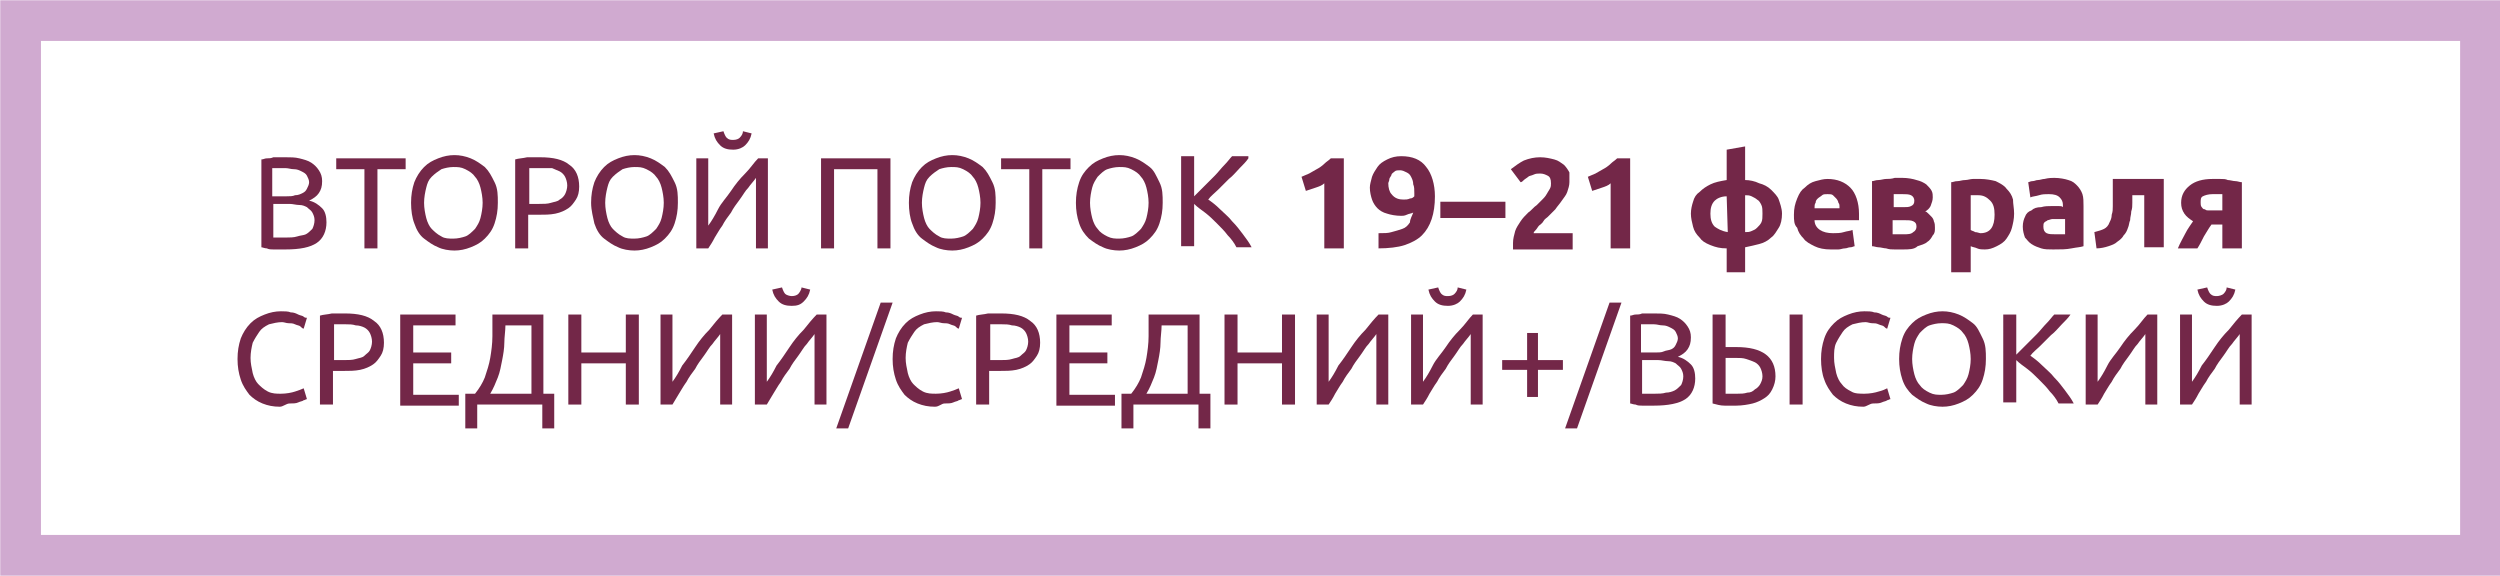 <?xml version="1.0" encoding="UTF-8"?> <svg xmlns="http://www.w3.org/2000/svg" xmlns:xlink="http://www.w3.org/1999/xlink" version="1.1" id="Слой_1" x="0px" y="0px" viewBox="0 0 230.5 53.1" style="enable-background:new 0 0 230.5 53.1;" xml:space="preserve"> <style type="text/css"> .st0{fill:none;stroke:#D0AAD0;stroke-width:3.754;stroke-miterlimit:10;} .st1{fill:#732748;} </style> <rect x="1.9" y="1.9" class="st0" width="226.8" height="49.3"></rect> <g> <path class="st1" d="M26.3,23c-0.2,0-0.4,0-0.5,0c-0.2,0-0.4,0-0.6,0s-0.4,0-0.6-0.1c-0.2,0-0.4-0.1-0.5-0.1v-8.1 c0.2,0,0.3-0.1,0.5-0.1s0.4,0,0.6-0.1c0.2,0,0.4,0,0.6,0s0.4,0,0.5,0c0.5,0,0.9,0,1.3,0.1s0.8,0.2,1.1,0.4s0.5,0.4,0.7,0.7 s0.3,0.6,0.3,1c0,0.5-0.1,0.8-0.3,1.1s-0.5,0.5-0.9,0.7c0.5,0.1,0.9,0.4,1.2,0.7c0.3,0.3,0.4,0.8,0.4,1.3c0,0.8-0.3,1.5-0.9,1.9 C28.6,22.8,27.7,23,26.3,23z M25.2,18.1h1.2c0.3,0,0.6,0,0.8-0.1c0.3,0,0.5-0.1,0.7-0.2s0.3-0.2,0.4-0.4c0.1-0.2,0.2-0.4,0.2-0.6 s-0.1-0.4-0.2-0.6s-0.3-0.3-0.5-0.4c-0.2-0.1-0.4-0.2-0.7-0.2c-0.3,0-0.5-0.1-0.8-0.1s-0.5,0-0.7,0s-0.3,0-0.5,0v2.6H25.2z M25.2,19v2.9c0.1,0,0.2,0,0.3,0c0.1,0,0.2,0,0.4,0s0.3,0,0.5,0c0.3,0,0.7,0,1-0.1s0.6-0.1,0.8-0.2c0.2-0.1,0.4-0.3,0.6-0.5 c0.1-0.2,0.2-0.5,0.2-0.8s-0.1-0.5-0.2-0.7s-0.3-0.3-0.5-0.5c-0.2-0.1-0.4-0.2-0.7-0.2c-0.3,0-0.6-0.1-0.9-0.1h-1.5V19z"></path> <path class="st1" d="M37.4,14.6v1h-2.6v7.3h-1.2v-7.3H31v-1C31,14.6,37.4,14.6,37.4,14.6z"></path> <path class="st1" d="M37.9,18.7c0-0.7,0.1-1.3,0.3-1.9c0.2-0.5,0.5-1,0.9-1.4s0.8-0.6,1.3-0.8s1-0.3,1.5-0.3s1,0.1,1.5,0.3 s0.9,0.5,1.3,0.8c0.4,0.4,0.6,0.8,0.9,1.4s0.3,1.2,0.3,1.9s-0.1,1.3-0.3,1.9s-0.5,1-0.9,1.4s-0.8,0.6-1.3,0.8 c-0.5,0.2-1,0.3-1.5,0.3s-1.1-0.1-1.5-0.3c-0.5-0.2-0.9-0.5-1.3-0.8s-0.7-0.8-0.9-1.4C38,20.1,37.9,19.4,37.9,18.7z M39.1,18.7 c0,0.5,0.1,1,0.2,1.4s0.3,0.8,0.5,1s0.5,0.5,0.9,0.7C41,22,41.4,22,41.8,22s0.8-0.1,1.1-0.2s0.6-0.4,0.9-0.7c0.2-0.3,0.4-0.6,0.5-1 s0.2-0.9,0.2-1.4s-0.1-1-0.2-1.4s-0.3-0.8-0.5-1c-0.2-0.3-0.5-0.5-0.9-0.7s-0.7-0.2-1.1-0.2s-0.8,0.1-1.1,0.2 c-0.3,0.2-0.6,0.4-0.9,0.7s-0.4,0.6-0.5,1S39.1,18.2,39.1,18.7z"></path> <path class="st1" d="M49.8,14.5c1.2,0,2.1,0.2,2.7,0.7c0.6,0.4,0.9,1.1,0.9,2c0,0.5-0.1,0.9-0.3,1.2c-0.2,0.3-0.4,0.6-0.7,0.8 c-0.3,0.2-0.7,0.4-1.2,0.5s-1,0.1-1.6,0.1h-0.9v3.1h-1.2v-8.2c0.3-0.1,0.7-0.1,1.1-0.2C49.1,14.5,49.5,14.5,49.8,14.5z M49.9,15.5 c-0.5,0-0.9,0-1.1,0v3.3h0.9c0.4,0,0.8,0,1.1-0.1s0.6-0.1,0.8-0.3c0.2-0.1,0.4-0.3,0.5-0.5s0.2-0.5,0.2-0.8s-0.1-0.6-0.2-0.8 s-0.3-0.4-0.5-0.5s-0.5-0.2-0.7-0.3C50.5,15.5,50.2,15.5,49.9,15.5z"></path> <path class="st1" d="M54.5,18.7c0-0.7,0.1-1.3,0.3-1.9c0.2-0.5,0.5-1,0.9-1.4s0.8-0.6,1.3-0.8s1-0.3,1.5-0.3s1,0.1,1.5,0.3 s0.9,0.5,1.3,0.8c0.4,0.4,0.6,0.8,0.9,1.4s0.3,1.2,0.3,1.9s-0.1,1.3-0.3,1.9s-0.5,1-0.9,1.4s-0.8,0.6-1.3,0.8 c-0.5,0.2-1,0.3-1.5,0.3S57.4,23,57,22.8c-0.5-0.2-0.9-0.5-1.3-0.8s-0.7-0.8-0.9-1.4C54.7,20.1,54.5,19.4,54.5,18.7z M55.8,18.7 c0,0.5,0.1,1,0.2,1.4s0.3,0.8,0.5,1s0.5,0.5,0.9,0.7c0.3,0.2,0.7,0.2,1.1,0.2s0.8-0.1,1.1-0.2s0.6-0.4,0.9-0.7 c0.2-0.3,0.4-0.6,0.5-1s0.2-0.9,0.2-1.4s-0.1-1-0.2-1.4s-0.3-0.8-0.5-1c-0.2-0.3-0.5-0.5-0.9-0.7s-0.7-0.2-1.1-0.2 s-0.8,0.1-1.1,0.2c-0.3,0.2-0.6,0.4-0.9,0.7s-0.4,0.6-0.5,1S55.8,18.2,55.8,18.7z"></path> <path class="st1" d="M64.2,22.9v-8.3h1.1v6.2c0.3-0.4,0.6-0.9,0.9-1.5s0.8-1.1,1.2-1.7c0.4-0.6,0.8-1.1,1.3-1.6s0.8-1,1.2-1.4h0.9 v8.3h-1.1v-6.5c-0.2,0.3-0.5,0.6-0.7,0.9c-0.3,0.3-0.5,0.7-0.8,1.1s-0.6,0.8-0.8,1.2c-0.3,0.4-0.6,0.8-0.8,1.2 c-0.3,0.4-0.5,0.8-0.7,1.1c-0.2,0.4-0.4,0.7-0.6,1H64.2z M67.6,13.8c-0.5,0-0.9-0.1-1.2-0.4c-0.3-0.3-0.5-0.6-0.6-1.1l0.9-0.2 c0.1,0.3,0.2,0.5,0.3,0.6c0.2,0.2,0.4,0.2,0.6,0.2c0.3,0,0.5-0.1,0.6-0.2c0.2-0.2,0.3-0.4,0.3-0.6l0.8,0.2 c-0.1,0.5-0.3,0.8-0.6,1.1C68.5,13.6,68.1,13.8,67.6,13.8z"></path> <path class="st1" d="M82.1,14.6v8.3h-1.2v-7.3h-4v7.3h-1.2v-8.3C75.7,14.6,82.1,14.6,82.1,14.6z"></path> <path class="st1" d="M83.8,18.7c0-0.7,0.1-1.3,0.3-1.9c0.2-0.5,0.5-1,0.9-1.4s0.8-0.6,1.3-0.8s1-0.3,1.5-0.3s1,0.1,1.5,0.3 s0.9,0.5,1.3,0.8c0.4,0.4,0.6,0.8,0.9,1.4s0.3,1.2,0.3,1.9s-0.1,1.3-0.3,1.9s-0.5,1-0.9,1.4s-0.8,0.6-1.3,0.8 c-0.5,0.2-1,0.3-1.5,0.3s-1.1-0.1-1.5-0.3c-0.5-0.2-0.9-0.5-1.3-0.8s-0.7-0.8-0.9-1.4C83.9,20.1,83.8,19.4,83.8,18.7z M85,18.7 c0,0.5,0.1,1,0.2,1.4s0.3,0.8,0.5,1s0.5,0.5,0.9,0.7c0.3,0.2,0.7,0.2,1.1,0.2s0.8-0.1,1.1-0.2s0.6-0.4,0.9-0.7 c0.2-0.3,0.4-0.6,0.5-1s0.2-0.9,0.2-1.4s-0.1-1-0.2-1.4s-0.3-0.8-0.5-1c-0.2-0.3-0.5-0.5-0.9-0.7s-0.7-0.2-1.1-0.2 s-0.8,0.1-1.1,0.2c-0.3,0.2-0.6,0.4-0.9,0.7s-0.4,0.6-0.5,1S85,18.2,85,18.7z"></path> <path class="st1" d="M98.7,14.6v1h-2.6v7.3h-1.2v-7.3h-2.6v-1C92.3,14.6,98.7,14.6,98.7,14.6z"></path> <path class="st1" d="M99.2,18.7c0-0.7,0.1-1.3,0.3-1.9s0.5-1,0.9-1.4s0.8-0.6,1.3-0.8s1-0.3,1.5-0.3s1,0.1,1.5,0.3s0.9,0.5,1.3,0.8 s0.6,0.8,0.9,1.4s0.3,1.2,0.3,1.9s-0.1,1.3-0.3,1.9s-0.5,1-0.9,1.4s-0.8,0.6-1.3,0.8c-0.5,0.2-1,0.3-1.5,0.3s-1.1-0.1-1.5-0.3 c-0.5-0.2-0.9-0.5-1.3-0.8c-0.4-0.4-0.7-0.8-0.9-1.4S99.2,19.4,99.2,18.7z M100.5,18.7c0,0.5,0.1,1,0.2,1.4s0.3,0.8,0.5,1 c0.2,0.3,0.5,0.5,0.9,0.7s0.7,0.2,1.1,0.2s0.8-0.1,1.1-0.2s0.6-0.4,0.9-0.7c0.2-0.3,0.4-0.6,0.5-1s0.2-0.9,0.2-1.4s-0.1-1-0.2-1.4 s-0.3-0.8-0.5-1c-0.2-0.3-0.5-0.5-0.9-0.7s-0.7-0.2-1.1-0.2s-0.8,0.1-1.1,0.2s-0.6,0.4-0.9,0.7c-0.2,0.3-0.4,0.6-0.5,1 S100.5,18.2,100.5,18.7z"></path> <path class="st1" d="M115.1,14.6c-0.2,0.3-0.5,0.6-0.8,0.9c-0.3,0.3-0.6,0.7-1,1c-0.3,0.3-0.7,0.7-1,1s-0.7,0.6-0.9,0.9 c0.3,0.2,0.7,0.5,1.1,0.9s0.8,0.7,1.1,1.1c0.4,0.4,0.7,0.8,1,1.2c0.3,0.4,0.6,0.8,0.8,1.2H114c-0.2-0.4-0.5-0.8-0.8-1.1 c-0.3-0.4-0.6-0.7-1-1.1c-0.3-0.3-0.7-0.7-1.1-1s-0.7-0.5-1-0.8v3.9h-1.2v-8.3h1.2v3.7c0.3-0.3,0.6-0.6,0.9-0.9s0.7-0.7,1-1 c0.3-0.3,0.6-0.7,0.9-1s0.5-0.6,0.7-0.8h1.5V14.6z"></path> </g> <g> <path class="st1" d="M120,16.3c0.2-0.1,0.5-0.2,0.7-0.3s0.5-0.3,0.7-0.4c0.2-0.1,0.5-0.3,0.7-0.5s0.4-0.3,0.6-0.5h1.2v8.3h-1.8v-6 c-0.2,0.2-0.5,0.3-0.8,0.4s-0.6,0.2-0.9,0.3L120,16.3z"></path> <path class="st1" d="M130.3,19.6c-0.2,0.1-0.4,0.1-0.6,0.2s-0.4,0.1-0.5,0.1c-0.5,0-1-0.1-1.3-0.2c-0.4-0.1-0.7-0.3-0.9-0.5 c-0.2-0.2-0.4-0.5-0.5-0.8s-0.2-0.7-0.2-1.1c0-0.3,0.1-0.6,0.2-1c0.1-0.3,0.3-0.6,0.5-0.9c0.2-0.3,0.5-0.5,0.9-0.7 c0.4-0.2,0.8-0.3,1.3-0.3c1,0,1.8,0.3,2.3,1c0.5,0.6,0.8,1.6,0.8,2.7c0,0.8-0.1,1.5-0.3,2.1s-0.5,1.1-0.9,1.5s-1,0.7-1.6,0.9 s-1.5,0.3-2.4,0.3c0-0.3,0-0.5,0-0.7s0-0.5,0-0.7c0.5,0,0.9,0,1.2-0.1c0.4-0.1,0.7-0.2,1-0.3c0.3-0.1,0.5-0.3,0.7-0.6 C130,20.2,130.2,19.9,130.3,19.6z M129.4,18.4c0.2,0,0.4,0,0.6-0.1c0.2,0,0.3-0.1,0.4-0.2V18v-0.1v-0.1c0-0.3,0-0.6-0.1-0.8 c0-0.3-0.1-0.5-0.2-0.7c-0.1-0.2-0.2-0.3-0.4-0.4c-0.2-0.1-0.4-0.2-0.6-0.2c-0.2,0-0.4,0-0.5,0.1s-0.3,0.2-0.3,0.3 s-0.2,0.3-0.2,0.4c0,0.2-0.1,0.3-0.1,0.4c0,0.4,0.1,0.8,0.3,1C128.6,18.3,129,18.4,129.4,18.4z"></path> <path class="st1" d="M132.8,18.6h6v1.5h-6V18.6z"></path> <path class="st1" d="M144.7,16.8c0,0.3-0.1,0.6-0.2,0.9s-0.3,0.5-0.5,0.8s-0.4,0.5-0.6,0.8c-0.2,0.2-0.5,0.5-0.7,0.7 c-0.1,0.1-0.3,0.2-0.4,0.4s-0.3,0.3-0.4,0.4s-0.2,0.3-0.3,0.4s-0.2,0.2-0.2,0.3h3.6V23h-5.5c0-0.1,0-0.2,0-0.3s0-0.2,0-0.3 c0-0.4,0.1-0.7,0.2-1.1c0.1-0.3,0.3-0.6,0.5-0.9s0.4-0.5,0.7-0.8c0.3-0.2,0.5-0.5,0.8-0.7c0.2-0.2,0.4-0.4,0.5-0.5s0.3-0.3,0.4-0.5 c0.1-0.2,0.2-0.3,0.3-0.5s0.1-0.3,0.1-0.5c0-0.4-0.1-0.6-0.3-0.7S142.3,16,142,16c-0.2,0-0.4,0-0.6,0.1c-0.2,0.1-0.4,0.1-0.5,0.2 s-0.3,0.2-0.4,0.3c-0.1,0.1-0.2,0.2-0.3,0.2l-0.9-1.2c0.4-0.3,0.8-0.6,1.2-0.8c0.5-0.2,1-0.3,1.5-0.3s0.9,0.1,1.3,0.2 c0.4,0.1,0.6,0.3,0.9,0.5c0.2,0.2,0.4,0.5,0.5,0.7C144.7,16.1,144.7,16.4,144.7,16.8z"></path> <path class="st1" d="M146.4,16.3c0.2-0.1,0.5-0.2,0.7-0.3s0.5-0.3,0.7-0.4c0.2-0.1,0.5-0.3,0.7-0.5s0.4-0.3,0.6-0.5h1.2v8.3h-1.8 v-6c-0.2,0.2-0.5,0.3-0.8,0.4s-0.6,0.2-0.9,0.3L146.4,16.3z"></path> <path class="st1" d="M160.9,25.1h-1.7v-2.2c-0.6,0-1-0.1-1.5-0.3s-0.8-0.4-1-0.7c-0.3-0.3-0.5-0.6-0.6-1s-0.2-0.8-0.2-1.2 c0-0.4,0.1-0.8,0.2-1.1c0.1-0.4,0.3-0.7,0.6-0.9c0.3-0.3,0.6-0.5,1-0.7s0.9-0.3,1.5-0.4v-2.8l1.7-0.3v3.1c0.4,0,0.9,0.1,1.3,0.3 c0.4,0.1,0.8,0.3,1.1,0.6c0.3,0.3,0.6,0.6,0.7,0.9s0.3,0.8,0.3,1.3s-0.1,1-0.3,1.3s-0.4,0.7-0.7,0.9c-0.3,0.3-0.7,0.5-1.1,0.6 c-0.4,0.1-0.8,0.2-1.3,0.3V25.1z M159.2,18.1c-0.5,0-0.9,0.2-1.1,0.4c-0.3,0.3-0.4,0.7-0.4,1.2s0.1,0.9,0.4,1.2 c0.3,0.2,0.6,0.4,1.2,0.5L159.2,18.1L159.2,18.1z M160.9,21.4c0.2,0,0.4,0,0.6-0.1c0.2-0.1,0.3-0.1,0.5-0.3s0.3-0.3,0.4-0.5 c0.1-0.2,0.1-0.5,0.1-0.8s0-0.6-0.1-0.8c-0.1-0.2-0.2-0.4-0.4-0.5c-0.1-0.1-0.3-0.2-0.5-0.3s-0.4-0.1-0.6-0.1V21.4z"></path> <path class="st1" d="M165.4,19.8c0-0.6,0.1-1,0.3-1.5s0.4-0.8,0.7-1c0.3-0.3,0.6-0.5,1-0.6s0.7-0.2,1.1-0.2c0.9,0,1.6,0.3,2.1,0.8 s0.8,1.4,0.8,2.4c0,0.1,0,0.2,0,0.3c0,0.1,0,0.2,0,0.3h-4.1c0,0.4,0.2,0.7,0.5,0.9c0.3,0.2,0.7,0.3,1.2,0.3c0.3,0,0.7,0,1-0.1 s0.6-0.1,0.8-0.2l0.2,1.5c-0.1,0-0.2,0.1-0.4,0.1s-0.3,0.1-0.5,0.1s-0.4,0.1-0.6,0.1c-0.2,0-0.4,0-0.7,0c-0.6,0-1.1-0.1-1.5-0.3 s-0.8-0.4-1-0.7c-0.3-0.3-0.5-0.6-0.6-1C165.4,20.7,165.4,20.3,165.4,19.8z M169.6,19.1c0-0.2,0-0.3-0.1-0.4c0-0.1-0.1-0.3-0.2-0.4 s-0.2-0.2-0.3-0.3c-0.1-0.1-0.3-0.1-0.5-0.1s-0.4,0-0.5,0.1s-0.3,0.2-0.4,0.3c-0.1,0.1-0.2,0.2-0.2,0.4c-0.1,0.1-0.1,0.3-0.1,0.5 h2.3V19.1z"></path> <path class="st1" d="M175.4,23c-0.2,0-0.5,0-0.7,0c-0.3,0-0.5,0-0.8-0.1c-0.2,0-0.5-0.1-0.7-0.1s-0.4-0.1-0.6-0.1v-6 c0.2,0,0.3-0.1,0.6-0.1c0.2,0,0.5-0.1,0.7-0.1s0.5,0,0.8-0.1c0.3,0,0.5,0,0.7,0c0.5,0,1,0.1,1.3,0.2c0.4,0.1,0.6,0.2,0.9,0.4 c0.2,0.2,0.4,0.4,0.5,0.6s0.1,0.4,0.1,0.6c0,0.3-0.1,0.5-0.2,0.8c-0.1,0.2-0.3,0.4-0.5,0.5c0.1,0,0.2,0.1,0.3,0.2s0.2,0.2,0.3,0.3 c0.1,0.1,0.2,0.3,0.2,0.4c0.1,0.2,0.1,0.4,0.1,0.6c0,0.3,0,0.5-0.2,0.7c-0.1,0.2-0.3,0.5-0.5,0.6c-0.2,0.2-0.6,0.3-0.9,0.4 C176.5,23,176,23,175.4,23z M175.5,19.1c0.3,0,0.5,0,0.7-0.1s0.3-0.2,0.3-0.5c0-0.2-0.1-0.4-0.3-0.5s-0.5-0.1-0.8-0.1 c-0.1,0-0.3,0-0.4,0c-0.2,0-0.3,0-0.4,0v1.2H175.5z M174.5,21.6c0.1,0,0.3,0,0.5,0s0.4,0,0.5,0c0.4,0,0.7,0,0.9-0.2 c0.2-0.1,0.3-0.3,0.3-0.5c0-0.3-0.1-0.4-0.3-0.5s-0.5-0.1-0.9-0.1h-1V21.6z"></path> <path class="st1" d="M185.7,19.7c0,0.5-0.1,0.9-0.2,1.3c-0.1,0.4-0.3,0.7-0.5,1s-0.5,0.5-0.9,0.7S183.4,23,183,23 c-0.2,0-0.5,0-0.7-0.1s-0.4-0.1-0.6-0.2v2.4h-1.8v-8.3c0.2,0,0.3-0.1,0.6-0.1c0.2,0,0.4-0.1,0.7-0.1c0.2,0,0.5-0.1,0.7-0.1 s0.5,0,0.7,0c0.5,0,1,0.1,1.4,0.2c0.4,0.2,0.8,0.4,1,0.7c0.3,0.3,0.5,0.6,0.6,1C185.6,18.8,185.7,19.2,185.7,19.7z M183.9,19.8 c0-0.6-0.1-1-0.4-1.3s-0.6-0.5-1.1-0.5c-0.2,0-0.3,0-0.4,0c-0.1,0-0.2,0-0.3,0v3.2c0.1,0.1,0.3,0.1,0.4,0.2c0.2,0,0.4,0.1,0.5,0.1 C183.5,21.5,183.9,20.9,183.9,19.8z"></path> <path class="st1" d="M189.4,16.4c0.5,0,1,0.1,1.3,0.2c0.4,0.1,0.6,0.3,0.8,0.5s0.4,0.5,0.5,0.8s0.1,0.7,0.1,1.1v3.7 c-0.3,0.1-0.6,0.1-1.1,0.2s-1,0.1-1.7,0.1c-0.4,0-0.8,0-1.1-0.1s-0.6-0.2-0.9-0.4s-0.4-0.4-0.6-0.6c-0.1-0.3-0.2-0.6-0.2-1 s0.1-0.7,0.2-0.9c0.1-0.3,0.3-0.5,0.6-0.6c0.2-0.2,0.5-0.3,0.9-0.3c0.3-0.1,0.7-0.1,1-0.1c0.2,0,0.4,0,0.6,0c0.2,0,0.3,0,0.4,0.1 v-0.2c0-0.3-0.1-0.5-0.3-0.7s-0.5-0.3-1-0.3c-0.3,0-0.6,0-0.9,0.1s-0.6,0.1-0.8,0.2l-0.2-1.4c0.1,0,0.2-0.1,0.4-0.1 s0.3-0.1,0.5-0.1s0.4-0.1,0.6-0.1C188.9,16.4,189.2,16.4,189.4,16.4z M189.5,21.6c0.2,0,0.3,0,0.5,0s0.3,0,0.4,0v-1.4 c-0.1,0-0.2,0-0.3,0s-0.3,0-0.4,0c-0.2,0-0.3,0-0.5,0c-0.1,0-0.3,0.1-0.4,0.1c-0.1,0.1-0.2,0.1-0.3,0.2s-0.1,0.2-0.1,0.4 c0,0.3,0.1,0.5,0.3,0.6C188.9,21.6,189.2,21.6,189.5,21.6z"></path> <path class="st1" d="M196.6,18c0,0.2,0,0.5,0,0.7c0,0.3,0,0.5-0.1,0.8c0,0.3-0.1,0.5-0.1,0.8c-0.1,0.2-0.1,0.5-0.2,0.7 c-0.1,0.3-0.2,0.5-0.4,0.7c-0.1,0.2-0.3,0.4-0.6,0.6c-0.2,0.2-0.5,0.3-0.8,0.4s-0.7,0.2-1.1,0.2l-0.2-1.5c0.4-0.1,0.7-0.2,0.9-0.3 c0.2-0.1,0.4-0.3,0.5-0.6c0.1-0.2,0.2-0.4,0.2-0.7c0.1-0.3,0.1-0.5,0.1-0.8s0-0.6,0-0.9s0-0.6,0-0.9v-0.7h4.7v6.3h-1.8V18H196.6z"></path> <path class="st1" d="M203.9,20.7c-0.3,0.4-0.5,0.8-0.7,1.1c-0.2,0.4-0.4,0.8-0.6,1.1h-1.8c0.2-0.5,0.5-1,0.7-1.4s0.5-0.8,0.7-1.1 c-0.3-0.2-0.6-0.4-0.8-0.7c-0.2-0.3-0.3-0.6-0.3-1c0-0.7,0.3-1.2,0.8-1.6s1.2-0.6,2.1-0.6c0.2,0,0.4,0,0.7,0s0.5,0,0.7,0.1 c0.2,0,0.5,0.1,0.7,0.1s0.4,0.1,0.6,0.1v6.1h-1.8v-2.2H203.9z M204.8,17.9c-0.1,0-0.2,0-0.4,0s-0.3,0-0.4,0c-0.4,0-0.7,0.1-0.9,0.2 s-0.2,0.3-0.2,0.6c0,0.1,0,0.3,0.1,0.4s0.1,0.2,0.3,0.2c0.1,0.1,0.2,0.1,0.3,0.1s0.3,0,0.4,0h0.9v-1.5H204.8z"></path> </g> <g> <path class="st1" d="M25.8,37.5c-0.6,0-1.1-0.1-1.6-0.3s-0.9-0.5-1.2-0.8c-0.3-0.4-0.6-0.8-0.8-1.4s-0.3-1.2-0.3-1.9 s0.1-1.3,0.3-1.9c0.2-0.5,0.5-1,0.9-1.4s0.8-0.6,1.3-0.8c0.5-0.2,1-0.3,1.5-0.3c0.3,0,0.7,0,0.9,0.1c0.3,0,0.5,0.1,0.7,0.2 s0.4,0.1,0.5,0.2s0.2,0.1,0.3,0.1l-0.3,1c-0.1,0-0.2-0.1-0.3-0.2c-0.1-0.1-0.3-0.1-0.5-0.2s-0.4-0.1-0.6-0.1s-0.4-0.1-0.6-0.1 c-0.4,0-0.8,0.1-1.2,0.2c-0.4,0.2-0.7,0.4-0.9,0.7c-0.2,0.3-0.4,0.6-0.6,1c-0.1,0.4-0.2,0.9-0.2,1.4s0.1,0.9,0.2,1.4 c0.1,0.4,0.3,0.8,0.5,1s0.5,0.5,0.9,0.7s0.8,0.2,1.2,0.2c0.5,0,1-0.1,1.3-0.2s0.6-0.2,0.8-0.3l0.3,1c-0.1,0-0.2,0.1-0.3,0.1 c-0.1,0.1-0.3,0.1-0.5,0.2c-0.2,0.1-0.5,0.1-0.8,0.1S26.1,37.5,25.8,37.5z"></path> <path class="st1" d="M31.8,28.9c1.2,0,2.1,0.2,2.7,0.7c0.6,0.4,0.9,1.1,0.9,2c0,0.5-0.1,0.9-0.3,1.2s-0.4,0.6-0.7,0.8 s-0.7,0.4-1.2,0.5s-1,0.1-1.6,0.1h-0.9v3.1h-1.2v-8.2c0.3-0.1,0.7-0.1,1.1-0.2C31.1,28.9,31.5,28.9,31.8,28.9z M31.9,29.9 c-0.5,0-0.9,0-1.1,0v3.3h0.9c0.4,0,0.8,0,1.1-0.1s0.6-0.1,0.8-0.3s0.4-0.3,0.5-0.5s0.2-0.5,0.2-0.8s-0.1-0.6-0.2-0.8 s-0.3-0.4-0.5-0.5S33.1,30,32.8,30C32.5,29.9,32.2,29.9,31.9,29.9z"></path> <path class="st1" d="M36.9,37.3V29H42v1h-3.9v2.5h3.5v1h-3.5v2.9h4.2v1h-5.4V37.3z"></path> <path class="st1" d="M44,37.3v2.2h-1.1v-3.2h0.9c0.4-0.5,0.7-1,0.9-1.5c0.2-0.6,0.4-1.2,0.5-1.8s0.2-1.3,0.2-2s0-1.4,0-2h4.7v7.3h1 v3.2H50v-2.2H44z M46.6,30c0,0.5-0.1,1.1-0.1,1.6c0,0.5-0.1,1.1-0.2,1.6c-0.1,0.5-0.2,1.1-0.4,1.6s-0.4,1-0.7,1.5H49V30H46.6z"></path> <path class="st1" d="M57.7,29h1.2v8.3h-1.2v-3.8h-4.1v3.8h-1.2V29h1.2v3.5h4.1V29z"></path> <path class="st1" d="M60.9,37.3V29H62v6.2c0.3-0.4,0.6-0.9,0.9-1.5c0.4-0.5,0.8-1.1,1.2-1.7c0.4-0.6,0.8-1.1,1.3-1.6 c0.4-0.5,0.8-1,1.2-1.4h0.9v8.3h-1.1v-6.5c-0.2,0.3-0.5,0.6-0.7,0.9c-0.3,0.3-0.5,0.7-0.8,1.1s-0.6,0.8-0.8,1.2 c-0.3,0.4-0.6,0.8-0.8,1.2c-0.3,0.4-0.5,0.8-0.7,1.1s-0.4,0.7-0.6,1H60.9z"></path> <path class="st1" d="M69.6,37.3V29h1.1v6.2c0.3-0.4,0.6-0.9,0.9-1.5c0.4-0.5,0.8-1.1,1.2-1.7c0.4-0.6,0.8-1.1,1.3-1.6 c0.4-0.5,0.8-1,1.2-1.4h0.9v8.3h-1.1v-6.5c-0.2,0.3-0.5,0.6-0.7,0.9c-0.3,0.3-0.5,0.7-0.8,1.1S73,33.6,72.8,34 c-0.3,0.4-0.6,0.8-0.8,1.2c-0.3,0.4-0.5,0.8-0.7,1.1s-0.4,0.7-0.6,1H69.6z M73,28.2c-0.5,0-0.9-0.1-1.2-0.4s-0.5-0.6-0.6-1.1 l0.9-0.2c0.1,0.3,0.2,0.5,0.3,0.6s0.4,0.2,0.6,0.2c0.3,0,0.5-0.1,0.6-0.2s0.3-0.4,0.3-0.6l0.8,0.2c-0.1,0.5-0.3,0.8-0.6,1.1 S73.5,28.2,73,28.2z"></path> <path class="st1" d="M78.2,39.5h-1.1l4.1-11.6h1.1L78.2,39.5z"></path> <path class="st1" d="M86.2,37.5c-0.6,0-1.1-0.1-1.6-0.3s-0.9-0.5-1.2-0.8c-0.3-0.4-0.6-0.8-0.8-1.4s-0.3-1.2-0.3-1.9 s0.1-1.3,0.3-1.9c0.2-0.5,0.5-1,0.9-1.4s0.8-0.6,1.3-0.8c0.5-0.2,1-0.3,1.5-0.3c0.3,0,0.7,0,0.9,0.1c0.3,0,0.5,0.1,0.7,0.2 s0.4,0.1,0.5,0.2s0.2,0.1,0.3,0.1l-0.3,1c-0.1,0-0.2-0.1-0.3-0.2C88,30,87.8,30,87.6,29.9s-0.4-0.1-0.6-0.1s-0.4-0.1-0.6-0.1 c-0.4,0-0.8,0.1-1.2,0.2c-0.4,0.2-0.7,0.4-0.9,0.7c-0.2,0.3-0.4,0.6-0.6,1c-0.1,0.4-0.2,0.9-0.2,1.4s0.1,0.9,0.2,1.4 c0.1,0.4,0.3,0.8,0.5,1s0.5,0.5,0.9,0.7s0.8,0.2,1.2,0.2c0.5,0,1-0.1,1.3-0.2s0.6-0.2,0.8-0.3l0.3,1c-0.1,0-0.2,0.1-0.3,0.1 c-0.1,0.1-0.3,0.1-0.5,0.2c-0.2,0.1-0.5,0.1-0.8,0.1S86.6,37.5,86.2,37.5z"></path> <path class="st1" d="M92.3,28.9c1.2,0,2.1,0.2,2.7,0.7c0.6,0.4,0.9,1.1,0.9,2c0,0.5-0.1,0.9-0.3,1.2c-0.2,0.3-0.4,0.6-0.7,0.8 c-0.3,0.2-0.7,0.4-1.2,0.5s-1,0.1-1.6,0.1h-0.9v3.1H90v-8.2c0.3-0.1,0.7-0.1,1.1-0.2C91.6,28.9,92,28.9,92.3,28.9z M92.4,29.9 c-0.5,0-0.9,0-1.1,0v3.3h0.9c0.4,0,0.8,0,1.1-0.1c0.3-0.1,0.6-0.1,0.8-0.3s0.4-0.3,0.5-0.5s0.2-0.5,0.2-0.8s-0.1-0.6-0.2-0.8 s-0.3-0.4-0.5-0.5S93.6,30,93.3,30C93,29.9,92.7,29.9,92.4,29.9z"></path> <path class="st1" d="M97.4,37.3V29h5.1v1h-3.9v2.5h3.5v1h-3.5v2.9h4.2v1h-5.4V37.3z"></path> <path class="st1" d="M104.5,37.3v2.2h-1.1v-3.2h0.9c0.4-0.5,0.7-1,0.9-1.5c0.2-0.6,0.4-1.2,0.5-1.8s0.2-1.3,0.2-2s0-1.4,0-2h4.7 v7.3h1v3.2h-1.1v-2.2H104.5z M107.1,30c0,0.5-0.1,1.1-0.1,1.6c0,0.5-0.1,1.1-0.2,1.6s-0.2,1.1-0.4,1.6c-0.2,0.5-0.4,1-0.7,1.5h3.8 V30H107.1z"></path> <path class="st1" d="M118.2,29h1.2v8.3h-1.2v-3.8h-4.1v3.8h-1.2V29h1.2v3.5h4.1V29z"></path> <path class="st1" d="M121.4,37.3V29h1.1v6.2c0.3-0.4,0.6-0.9,0.9-1.5c0.4-0.5,0.8-1.1,1.2-1.7c0.4-0.6,0.8-1.1,1.3-1.6 c0.4-0.5,0.8-1,1.2-1.4h0.9v8.3h-1.1v-6.5c-0.2,0.3-0.5,0.6-0.7,0.9c-0.3,0.3-0.5,0.7-0.8,1.1s-0.6,0.8-0.8,1.2 c-0.3,0.4-0.6,0.8-0.8,1.2c-0.3,0.4-0.5,0.8-0.7,1.1c-0.2,0.4-0.4,0.7-0.6,1H121.4z"></path> <path class="st1" d="M130.1,37.3V29h1.1v6.2c0.3-0.4,0.6-0.9,0.9-1.5s0.8-1.1,1.2-1.7c0.4-0.6,0.8-1.1,1.3-1.6s0.8-1,1.2-1.4h0.9 v8.3h-1.1v-6.5c-0.2,0.3-0.5,0.6-0.7,0.9c-0.3,0.3-0.5,0.7-0.8,1.1s-0.6,0.8-0.8,1.2c-0.3,0.4-0.6,0.8-0.8,1.2 c-0.3,0.4-0.5,0.8-0.7,1.1c-0.2,0.4-0.4,0.7-0.6,1H130.1z M133.5,28.2c-0.5,0-0.9-0.1-1.2-0.4s-0.5-0.6-0.6-1.1l0.9-0.2 c0.1,0.3,0.2,0.5,0.3,0.6c0.2,0.2,0.4,0.2,0.6,0.2c0.3,0,0.5-0.1,0.6-0.2c0.2-0.2,0.3-0.4,0.3-0.6l0.8,0.2 c-0.1,0.5-0.3,0.8-0.6,1.1C134.4,28,134,28.2,133.5,28.2z"></path> <path class="st1" d="M138.5,33.2h2.3v-2.5h1v2.5h2.3v0.9h-2.3v2.5h-1v-2.5h-2.3V33.2z"></path> <path class="st1" d="M145.4,39.5h-1.1l4.1-11.6h1.1L145.4,39.5z"></path> <path class="st1" d="M152.5,37.4c-0.2,0-0.3,0-0.5,0s-0.4,0-0.6,0c-0.2,0-0.4,0-0.6-0.1c-0.2,0-0.4-0.1-0.5-0.1v-8.1 c0.2,0,0.3-0.1,0.5-0.1s0.4,0,0.6-0.1c0.2,0,0.4,0,0.6,0c0.2,0,0.4,0,0.5,0c0.5,0,0.9,0,1.3,0.1c0.4,0.1,0.8,0.2,1.1,0.4 c0.3,0.2,0.5,0.4,0.7,0.7s0.3,0.6,0.3,1c0,0.5-0.1,0.8-0.3,1.1c-0.2,0.3-0.5,0.5-0.9,0.7c0.5,0.1,0.9,0.4,1.2,0.7s0.4,0.8,0.4,1.3 c0,0.8-0.3,1.5-0.9,1.9C154.8,37.2,153.8,37.4,152.5,37.4z M151.4,32.5h1.2c0.3,0,0.6,0,0.8-0.1s0.5-0.1,0.7-0.2s0.3-0.2,0.4-0.4 c0.1-0.2,0.2-0.4,0.2-0.6s-0.1-0.4-0.2-0.6c-0.1-0.2-0.3-0.3-0.5-0.4s-0.4-0.2-0.7-0.2s-0.5-0.1-0.8-0.1s-0.5,0-0.7,0s-0.3,0-0.5,0 v2.6H151.4z M151.4,33.4v2.9c0.1,0,0.2,0,0.3,0s0.2,0,0.4,0c0.1,0,0.3,0,0.5,0c0.3,0,0.7,0,1-0.1c0.3,0,0.6-0.1,0.8-0.2 c0.2-0.1,0.4-0.3,0.6-0.5c0.1-0.2,0.2-0.5,0.2-0.8s-0.1-0.5-0.2-0.7c-0.1-0.2-0.3-0.3-0.5-0.5c-0.2-0.1-0.4-0.2-0.7-0.2 s-0.6-0.1-0.9-0.1h-1.5V33.4z"></path> <path class="st1" d="M163.7,34.7c0,0.4-0.1,0.8-0.3,1.2s-0.4,0.6-0.7,0.8s-0.7,0.4-1.1,0.5c-0.4,0.1-1,0.2-1.5,0.2 c-0.3,0-0.7,0-1.1,0c-0.4,0-0.7-0.1-1.1-0.2V29h1.2v3c0.1,0,0.3,0,0.5,0s0.3,0,0.5,0C162.5,32,163.7,32.9,163.7,34.7z M162.5,34.7 c0-0.3-0.1-0.6-0.2-0.8c-0.1-0.2-0.3-0.4-0.5-0.5s-0.5-0.2-0.8-0.3s-0.6-0.1-1-0.1c-0.1,0-0.3,0-0.4,0c-0.2,0-0.3,0-0.5,0v3.3 c0.3,0,0.5,0,0.6,0s0.3,0,0.5,0c0.3,0,0.6,0,0.9-0.1c0.3,0,0.5-0.1,0.7-0.3c0.2-0.1,0.4-0.3,0.5-0.5S162.5,35,162.5,34.7z M165,29 h1.2v8.3H165V29z"></path> <path class="st1" d="M171.8,37.5c-0.6,0-1.1-0.1-1.6-0.3s-0.9-0.5-1.2-0.8c-0.3-0.4-0.6-0.8-0.8-1.4c-0.2-0.5-0.3-1.2-0.3-1.9 s0.1-1.3,0.3-1.9s0.5-1,0.9-1.4s0.8-0.6,1.3-0.8c0.5-0.2,1-0.3,1.5-0.3c0.3,0,0.7,0,0.9,0.1c0.3,0,0.5,0.1,0.7,0.2s0.4,0.1,0.5,0.2 s0.2,0.1,0.3,0.1l-0.3,1c-0.1,0-0.2-0.1-0.3-0.2s-0.3-0.1-0.5-0.2s-0.4-0.1-0.6-0.1c-0.2,0-0.4-0.1-0.6-0.1c-0.4,0-0.8,0.1-1.2,0.2 c-0.4,0.2-0.7,0.4-0.9,0.7c-0.2,0.3-0.4,0.6-0.6,1c-0.2,0.4-0.2,0.9-0.2,1.4s0.1,0.9,0.2,1.4c0.1,0.4,0.3,0.8,0.5,1 c0.2,0.3,0.5,0.5,0.9,0.7c0.3,0.2,0.8,0.2,1.2,0.2c0.5,0,1-0.1,1.3-0.2c0.4-0.1,0.6-0.2,0.8-0.3l0.3,1c-0.1,0-0.2,0.1-0.3,0.1 c-0.1,0.1-0.3,0.1-0.5,0.2c-0.2,0.1-0.5,0.1-0.8,0.1S172.1,37.5,171.8,37.5z"></path> <path class="st1" d="M175.1,33.1c0-0.7,0.1-1.3,0.3-1.9s0.5-1,0.9-1.4s0.8-0.6,1.3-0.8c0.5-0.2,1-0.3,1.5-0.3s1,0.1,1.5,0.3 c0.5,0.2,0.9,0.5,1.3,0.8s0.6,0.8,0.9,1.4s0.3,1.2,0.3,1.9s-0.1,1.3-0.3,1.9s-0.5,1-0.9,1.4s-0.8,0.6-1.3,0.8s-1,0.3-1.5,0.3 s-1.1-0.1-1.5-0.3c-0.5-0.2-0.9-0.5-1.3-0.8c-0.4-0.4-0.7-0.8-0.9-1.4S175.1,33.8,175.1,33.1z M176.3,33.1c0,0.5,0.1,1,0.2,1.4 s0.3,0.8,0.5,1c0.2,0.3,0.5,0.5,0.9,0.7s0.7,0.2,1.1,0.2c0.4,0,0.8-0.1,1.1-0.2s0.6-0.4,0.9-0.7c0.2-0.3,0.4-0.6,0.5-1 s0.2-0.9,0.2-1.4s-0.1-1-0.2-1.4s-0.3-0.8-0.5-1c-0.2-0.3-0.5-0.5-0.9-0.7s-0.7-0.2-1.1-0.2c-0.4,0-0.8,0.1-1.1,0.2 s-0.6,0.4-0.9,0.7c-0.2,0.3-0.4,0.6-0.5,1S176.3,32.6,176.3,33.1z"></path> <path class="st1" d="M190.9,29c-0.2,0.3-0.5,0.6-0.8,0.9s-0.6,0.7-1,1c-0.3,0.3-0.7,0.7-1,1c-0.3,0.3-0.7,0.6-0.9,0.9 c0.3,0.2,0.7,0.5,1.1,0.9c0.4,0.4,0.8,0.7,1.1,1.1c0.4,0.4,0.7,0.8,1,1.2s0.6,0.8,0.8,1.2h-1.4c-0.2-0.4-0.5-0.8-0.8-1.1 c-0.3-0.4-0.6-0.7-1-1.1c-0.3-0.3-0.7-0.7-1.1-1c-0.4-0.3-0.7-0.5-1-0.8v3.9h-1.2V29h1.2v3.7c0.3-0.3,0.6-0.6,0.9-0.9s0.7-0.7,1-1 s0.6-0.7,0.9-1s0.5-0.6,0.7-0.8C189.4,29,190.9,29,190.9,29z"></path> <path class="st1" d="M192.3,37.3V29h1.1v6.2c0.3-0.4,0.6-0.9,0.9-1.5s0.8-1.1,1.2-1.7c0.4-0.6,0.8-1.1,1.3-1.6s0.8-1,1.2-1.4h0.9 v8.3h-1.1v-6.5c-0.2,0.3-0.5,0.6-0.7,0.9c-0.3,0.3-0.5,0.7-0.8,1.1s-0.6,0.8-0.8,1.2c-0.3,0.4-0.6,0.8-0.8,1.2 c-0.3,0.4-0.5,0.8-0.7,1.1c-0.2,0.4-0.4,0.7-0.6,1H192.3z"></path> <path class="st1" d="M201,37.3V29h1.1v6.2c0.3-0.4,0.6-0.9,0.9-1.5c0.4-0.5,0.8-1.1,1.2-1.7c0.4-0.6,0.8-1.1,1.3-1.6 c0.4-0.5,0.8-1,1.2-1.4h0.9v8.3h-1.1v-6.5c-0.2,0.3-0.5,0.6-0.7,0.9c-0.3,0.3-0.5,0.7-0.8,1.1s-0.6,0.8-0.8,1.2 c-0.3,0.4-0.6,0.8-0.8,1.2c-0.3,0.4-0.5,0.8-0.7,1.1c-0.2,0.4-0.4,0.7-0.6,1H201z M204.4,28.2c-0.5,0-0.9-0.1-1.2-0.4 s-0.5-0.6-0.6-1.1l0.9-0.2c0.1,0.3,0.2,0.5,0.3,0.6c0.2,0.2,0.4,0.2,0.6,0.2s0.5-0.1,0.6-0.2c0.2-0.2,0.3-0.4,0.3-0.6l0.8,0.2 c-0.1,0.5-0.3,0.8-0.6,1.1C205.3,28,204.9,28.2,204.4,28.2z"></path> </g> </svg> 